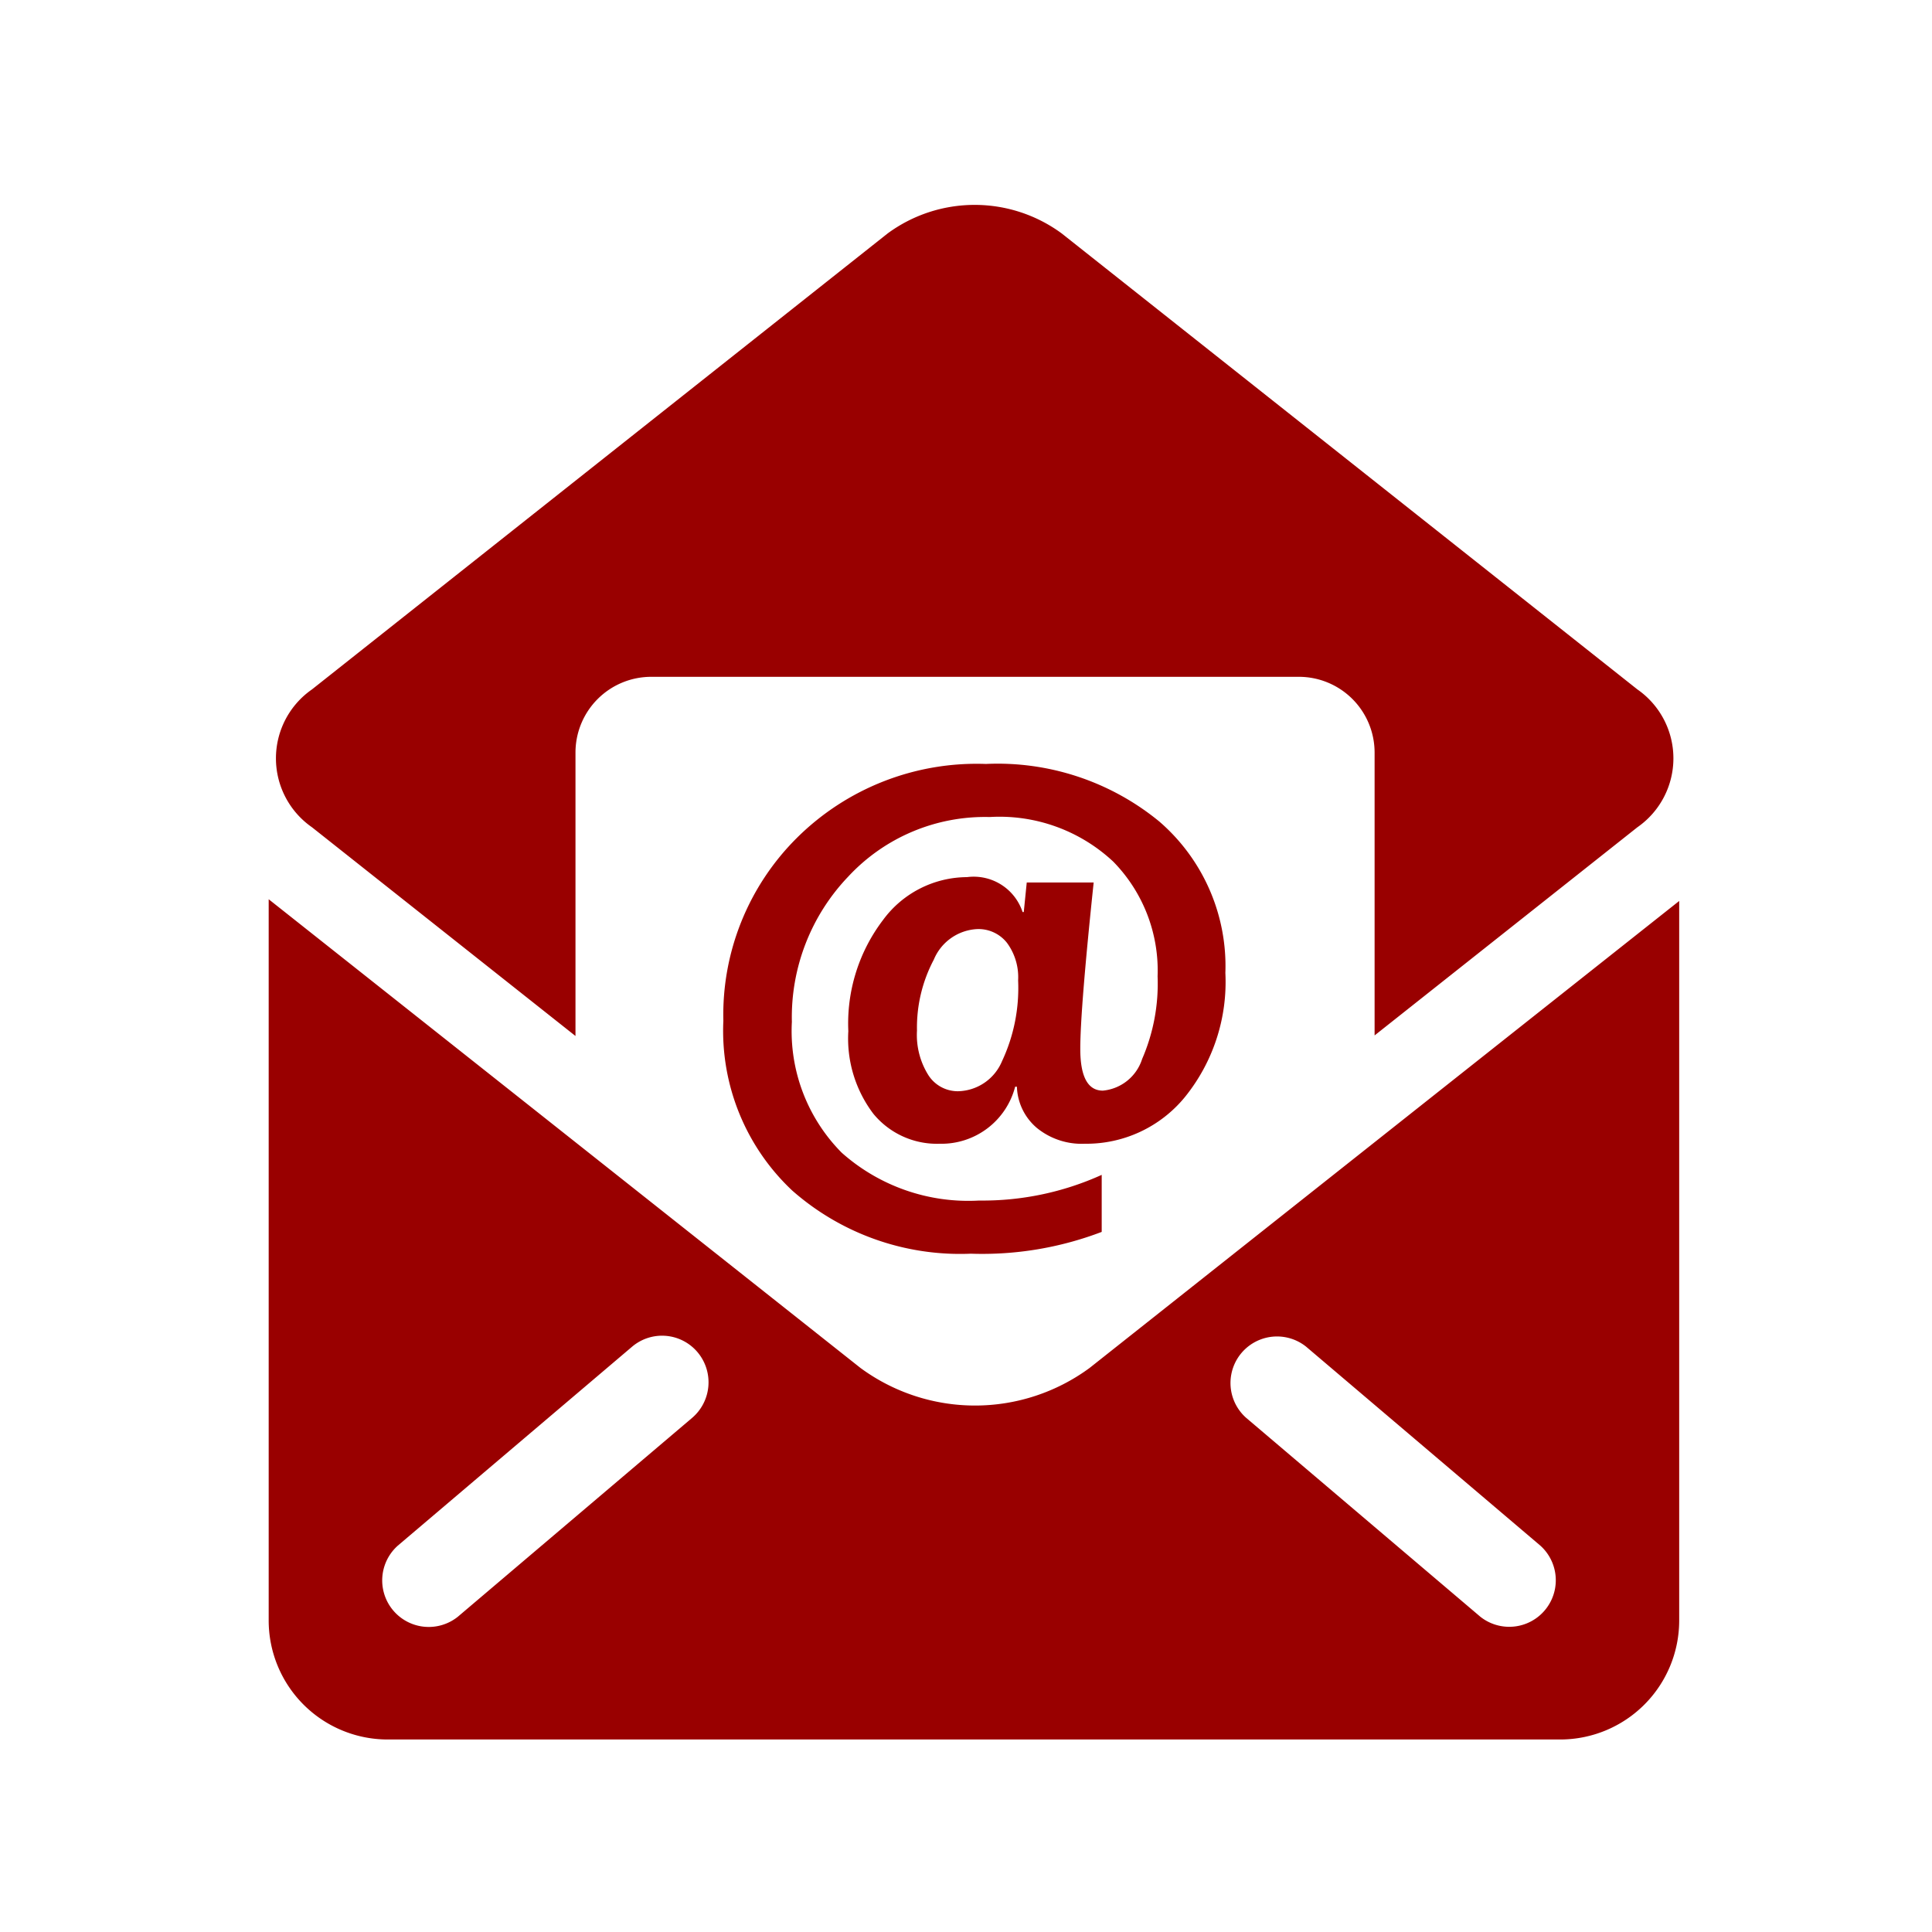 <svg xmlns="http://www.w3.org/2000/svg" width="100" height="100" viewBox="0 0 100 100">
  <defs>
    <style>
      .cls-1 {
        fill: #900;
        fill-rule: evenodd;
      }
    </style>
  </defs>
  <path id="Email_08_-_www.Shapes4FREE.com1" data-name="Email 08 - www.Shapes4FREE.com1" class="cls-1" d="M80.766,90.036H20.056a6.162,6.162,0,0,1-6.149-6.174V46.545l30.631,24.26a10.009,10.009,0,0,0,11.859,0L86.915,46.634V83.862A6.162,6.162,0,0,1,80.766,90.036ZM36.105,69.99a2.4,2.4,0,0,0-3.388-.285L20.593,80a2.409,2.409,0,0,0,3.1,3.686L35.822,73.391A2.42,2.42,0,0,0,36.105,69.99ZM79.726,80L67.6,69.7a2.409,2.409,0,0,0-3.1,3.686L76.622,83.682A2.409,2.409,0,0,0,79.726,80ZM50.681,62.14a14.944,14.944,0,0,0,6.343-1.329v2.952a17.347,17.347,0,0,1-6.774,1.128,13.14,13.14,0,0,1-9.245-3.269,11.341,11.341,0,0,1-3.564-8.787,12.907,12.907,0,0,1,3.8-9.46,13.2,13.2,0,0,1,9.791-3.833A13.186,13.186,0,0,1,60,42.517a9.885,9.885,0,0,1,3.425,7.844,9.47,9.47,0,0,1-2.094,6.422A6.591,6.591,0,0,1,56.146,59.2a3.671,3.671,0,0,1-2.479-.819,2.916,2.916,0,0,1-1.032-2.133H52.544a3.939,3.939,0,0,1-3.91,2.952,4.258,4.258,0,0,1-3.425-1.546,6.449,6.449,0,0,1-1.3-4.282,8.845,8.845,0,0,1,1.8-5.758A5.425,5.425,0,0,1,50.05,45.4a2.664,2.664,0,0,1,2.879,1.808H52.99l0.154-1.53h3.464q-0.693,6.585-.693,8.609,0,2.164,1.17,2.164a2.364,2.364,0,0,0,2.032-1.638,9.8,9.8,0,0,0,.8-4.282A8.058,8.058,0,0,0,57.624,44.6a8.621,8.621,0,0,0-6.4-2.311,9.654,9.654,0,0,0-7.32,3.084,10.536,10.536,0,0,0-2.917,7.52,8.937,8.937,0,0,0,2.579,6.77A9.861,9.861,0,0,0,50.681,62.14ZM52.12,48.8a1.875,1.875,0,0,0-1.532-.711,2.568,2.568,0,0,0-2.255,1.584,7.506,7.506,0,0,0-.87,3.671,3.912,3.912,0,0,0,.593,2.311,1.808,1.808,0,0,0,1.532.827,2.527,2.527,0,0,0,2.279-1.561,8.909,8.909,0,0,0,.831-4.173A3,3,0,0,0,52.12,48.8Zm32.629-5.98-13.6,10.773c0-.051,0-0.1,0-0.152V38.961a3.921,3.921,0,0,0-3.913-3.929H33.7a3.921,3.921,0,0,0-3.913,3.929V53.441c0,0.061,0,.121,0,0.182L16.149,42.82a4.345,4.345,0,0,1,0-7.137l29.795-23.6a7.605,7.605,0,0,1,9.01,0l29.795,23.6A4.345,4.345,0,0,1,84.749,42.82Z"/>
</svg>
